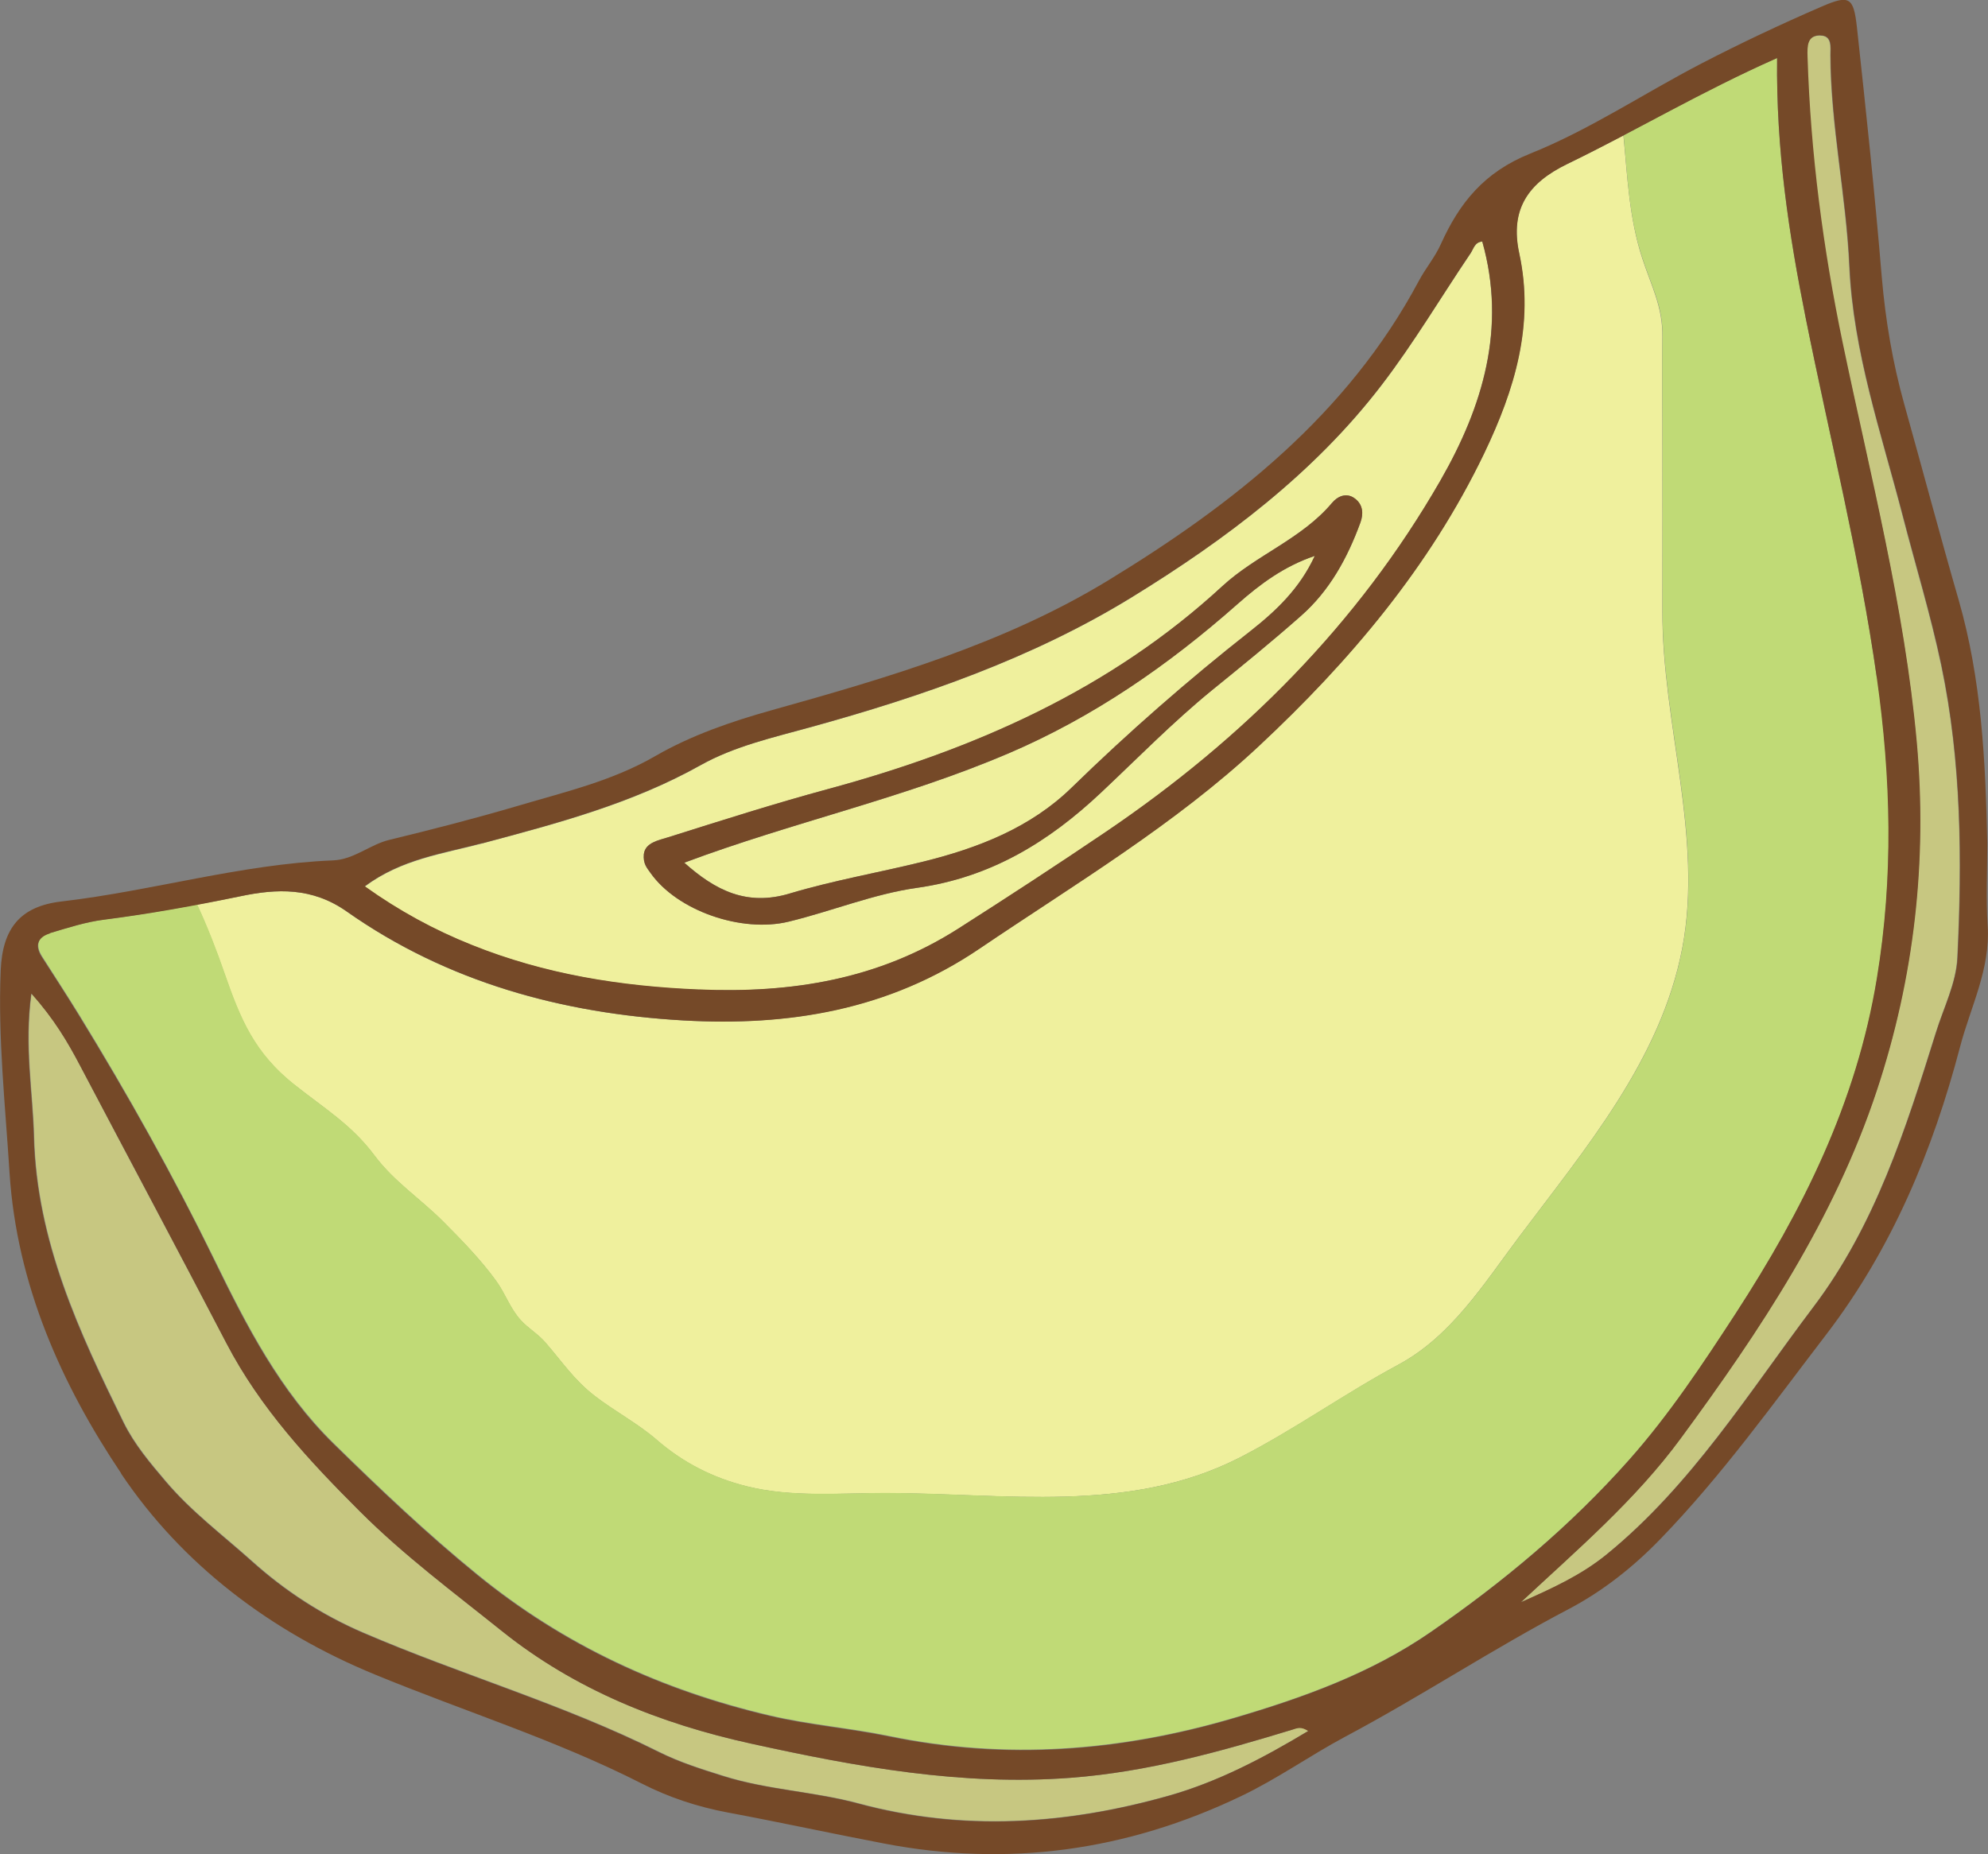 <svg xmlns="http://www.w3.org/2000/svg" id="_&#x30EC;&#x30A4;&#x30E4;&#x30FC;_2" viewBox="0 0 112.27 104.74"><rect x="0" y="0" width="112.27" height="104.74" fill="#808080" stroke="none"/><g id="_&#x30EC;&#x30A4;&#x30E4;&#x30FC;_3"><path d="M104.05,19.4c1.56,7.48,3.5,14.91,4.18,22.54.6,6.69-.14,13.29-2.26,19.68-2.41,7.26-6.59,13.55-11.07,19.64-2.57,3.49-5.86,6.3-9.02,9.25,1.73-.76,3.4-1.52,4.84-2.7,4.79-3.91,8.01-9.13,11.68-13.98,3.5-4.63,5.22-10.07,6.92-15.51.44-1.4,1.14-2.79,1.21-4.2.27-5.54.24-11.09-.91-16.54-.6-2.86-1.46-5.66-2.19-8.49-1.2-4.64-2.78-9.19-3-14.05-.18-3.99-1.05-7.92-1.07-11.92,0-.45.11-1.11-.58-1.11-.76,0-.76.6-.74,1.23.17,5.45.88,10.84,1.99,16.17Z" fill="#c7c781"></path><path d="M44.6,50.47c2.47-.74,5.03-1.18,7.54-1.8,3.1-.76,6.06-1.91,8.38-4.18,3.21-3.13,6.57-6.07,10.09-8.84,1.45-1.14,2.79-2.41,3.64-4.25-1.74.59-3.08,1.59-4.35,2.71-3.91,3.46-8.15,6.39-12.98,8.46-5.88,2.52-12.16,3.87-18.27,6.16,1.76,1.57,3.53,2.47,5.96,1.74Z" fill="#eff09d"></path><path d="M73.02,97.69c-4.1,1.26-8.21,2.4-12.54,2.73-6.16.47-12.12-.62-18.07-1.93-5.14-1.13-9.94-3.05-14.07-6.36-2.72-2.18-5.53-4.27-8.01-6.75-2.88-2.88-5.63-5.84-7.54-9.5-2.74-5.25-5.53-10.47-8.28-15.71-.7-1.33-1.45-2.62-2.73-4.04-.4,2.96.08,5.5.15,8.06.15,5.91,2.55,11.03,5.06,16.15.61,1.24,1.5,2.29,2.4,3.35,1.44,1.7,3.2,3.01,4.83,4.47,1.88,1.69,3.96,3.05,6.31,4.06,5.51,2.37,11.31,4.04,16.69,6.73,1.17.59,2.4.97,3.64,1.36,2.49.79,5.12.88,7.63,1.55,5.9,1.59,11.73,1.2,17.53-.44,2.79-.79,5.33-2.12,7.88-3.66-.41-.27-.63-.16-.86-.09Z" fill="#c7c781"></path><path d="M39.48,55.9c5.23.21,10.12-.56,14.64-3.44,2.81-1.79,5.61-3.62,8.37-5.49,7.71-5.23,14.18-11.68,18.85-19.81,2.4-4.19,3.74-8.63,2.37-13.51-.43.03-.49.41-.66.66-1.68,2.48-3.21,5.07-5.03,7.45-3.82,4.98-8.82,8.73-14.07,11.96-5.6,3.45-11.86,5.62-18.21,7.37-2.11.58-4.26,1.06-6.18,2.14-3.86,2.17-8.08,3.28-12.31,4.41-2.23.59-4.59.9-6.65,2.44,1.97,1.41,3.95,2.47,6.04,3.31,4.12,1.65,8.41,2.34,12.84,2.52ZM37.75,47.29c3.01-.94,6.01-1.9,9.05-2.73,8.24-2.23,15.89-5.59,22.24-11.46,1.92-1.77,4.48-2.66,6.19-4.7.29-.35.8-.62,1.3-.23.45.35.47.87.3,1.34-.73,2-1.74,3.85-3.36,5.28-1.64,1.45-3.34,2.83-5.04,4.21-2.21,1.8-4.19,3.84-6.26,5.78-2.93,2.75-6.2,4.78-10.38,5.37-2.43.34-4.81,1.32-7.25,1.91-2.66.64-6.3-.61-7.81-2.76-.19-.26-.42-.5-.37-1.05.08-.65.81-.78,1.39-.96Z" fill="#eff09d"></path><path d="M16.63,61.28c1.69,1.34,3.21,2.25,4.52,4,1.1,1.47,2.58,2.43,3.86,3.71,1.02,1.02,2.16,2.19,3,3.36.53.73.79,1.56,1.39,2.22.43.47.98.78,1.4,1.27.96,1.1,1.61,2.11,2.79,3.02,1.13.87,2.42,1.54,3.5,2.48,1.49,1.29,3.16,2.14,5.08,2.62,2.52.63,5.21.38,7.82.38,6.73,0,13.73,1.19,19.97-1.98,3.11-1.58,5.94-3.62,8.99-5.26,3-1.61,4.81-4.53,6.82-7.21,3.77-5.03,8.02-10.03,9.23-16.32,1.2-6.29-1.14-12.69-1.12-19.06.01-3.53,0-7.07,0-10.6,0-1.62-.02-3.24,0-4.86.03-1.72-.63-2.9-1.14-4.47-.75-2.31-.83-4.6-1.06-6.93-1.06.56-2.12,1.1-3.19,1.62-2.18,1.06-3.24,2.54-2.7,5.04.87,4.02-.26,7.71-1.98,11.3-3.08,6.41-7.59,11.74-12.72,16.53-4.77,4.45-10.38,7.79-15.77,11.44-5.16,3.49-10.81,4.39-16.74,4.06-6.82-.39-13.32-2.15-19-6.15-1.96-1.38-3.95-1.3-6.03-.86-.81.17-1.62.32-2.43.47.59,1.28,1.1,2.59,1.55,3.89.91,2.62,1.69,4.49,3.95,6.29Z" fill="#eff09d"></path><path d="M105.99,38.27c-.97-6.85-2.67-13.56-4.02-20.34-.94-4.7-1.67-9.45-1.61-14.66-3.12,1.38-5.91,2.91-8.67,4.37.22,2.33.3,4.62,1.06,6.93.51,1.58,1.18,2.75,1.14,4.47-.03,1.62,0,3.24,0,4.86,0,3.53.01,7.07,0,10.6-.02,6.36,2.32,12.76,1.12,19.06-1.2,6.29-5.46,11.29-9.23,16.32-2.01,2.68-3.82,5.6-6.82,7.21-3.05,1.63-5.88,3.67-8.99,5.26-6.24,3.18-13.24,1.98-19.97,1.98-2.61,0-5.3.25-7.82-.38-1.92-.48-3.59-1.33-5.08-2.62-1.08-.93-2.37-1.61-3.5-2.48-1.18-.91-1.83-1.91-2.79-3.02-.42-.49-.97-.79-1.4-1.27-.6-.66-.86-1.49-1.39-2.22-.85-1.17-1.98-2.34-3-3.36-1.28-1.28-2.76-2.24-3.86-3.71-1.3-1.75-2.83-2.65-4.52-4-2.26-1.8-3.04-3.67-3.95-6.29-.45-1.3-.96-2.62-1.55-3.89-1.74.33-3.49.63-5.25.85-1.04.13-2.05.46-3.06.76-.68.2-.86.67-.46,1.31.7,1.1,1.41,2.19,2.09,3.29,2.76,4.5,5.33,9.1,7.65,13.84,1.82,3.73,3.72,7.43,6.74,10.39,2.61,2.56,5.25,5.07,8.1,7.39,4.91,4.01,10.45,6.55,16.55,7.98,2.21.52,4.5.7,6.73,1.16,6.6,1.36,13.06.86,19.5-1.04,3.91-1.15,7.71-2.52,11.07-4.84,4.09-2.82,7.89-5.99,11.21-9.73,2.28-2.57,4.17-5.41,6.02-8.27,3.78-5.82,6.82-11.87,7.98-18.93.94-5.75.8-11.34,0-17Z" fill="#c0da76"></path></g><g id="_&#x30EC;&#x30A4;&#x30E4;&#x30FC;_2-2"><path d="M6.84,83.24c3.43,5.11,8.42,8.92,14.34,11.35,5.02,2.07,10.22,3.69,15.07,6.16,1.53.78,3.14,1.31,4.84,1.63,2.95.55,5.88,1.19,8.82,1.75,7.01,1.35,13.71.42,20.15-2.66,2.06-.98,3.91-2.3,5.89-3.36,4.29-2.28,8.35-4.97,12.66-7.23,1.9-1,3.64-2.37,5.19-3.98,3.46-3.58,6.34-7.61,9.35-11.54,3.7-4.84,6-10.36,7.54-16.22.59-2.26,1.72-4.39,1.56-6.84-.1-1.54-.02-3.1-.02-4.65-.1-4.64-.32-9.26-1.62-13.77-1.06-3.67-2.04-7.37-3.07-11.05-.66-2.36-1.06-4.75-1.27-7.19-.39-4.7-.89-9.39-1.4-14.08-.19-1.72-.42-1.87-1.99-1.19-2.29.99-4.56,2.06-6.78,3.21-3.24,1.68-6.32,3.75-9.69,5.1-2.59,1.04-3.99,2.78-5.04,5.11-.33.74-.87,1.37-1.25,2.09-4.02,7.53-10.48,12.6-17.53,16.9-5.85,3.57-12.44,5.5-19.02,7.34-2.28.64-4.52,1.41-6.55,2.58-2.43,1.41-5.11,2.03-7.74,2.81-2.41.71-4.85,1.34-7.29,1.93-1.11.27-1.99,1.11-3.18,1.16-5.19.21-10.19,1.72-15.33,2.32-2.35.27-3.34,1.53-3.44,3.89-.16,3.83.26,7.63.5,11.45.41,6.33,2.95,11.97,6.3,16.96ZM102.8,2c.69,0,.58.66.58,1.11.02,4.01.89,7.94,1.07,11.92.22,4.86,1.79,9.41,3,14.05.73,2.83,1.59,5.64,2.19,8.49,1.14,5.46,1.18,11.01.91,16.54-.07,1.42-.78,2.81-1.21,4.2-1.7,5.44-3.42,10.88-6.92,15.51-3.66,4.85-6.88,10.07-11.68,13.98-1.45,1.18-3.11,1.93-4.84,2.7,3.15-2.94,6.45-5.75,9.02-9.25,4.48-6.09,8.67-12.39,11.07-19.64,2.12-6.39,2.86-12.99,2.26-19.68-.69-7.63-2.62-15.05-4.18-22.54-1.11-5.33-1.82-10.72-1.99-16.17-.02-.64-.02-1.23.74-1.23ZM27.25,47.63c4.23-1.13,8.44-2.25,12.31-4.41,1.92-1.07,4.06-1.55,6.18-2.14,6.35-1.75,12.61-3.92,18.21-7.37,5.25-3.23,10.25-6.97,14.07-11.96,1.82-2.37,3.35-4.96,5.03-7.45.17-.25.23-.63.66-.66,1.38,4.88.04,9.32-2.37,13.51-4.67,8.12-11.14,14.58-18.85,19.81-2.76,1.87-5.55,3.69-8.37,5.49-4.52,2.88-9.41,3.66-14.64,3.44-4.43-.18-8.72-.86-12.84-2.52-2.1-.84-4.08-1.91-6.04-3.31,2.07-1.55,4.42-1.85,6.65-2.44ZM2.82,52.71c1.01-.3,2.02-.63,3.06-.76,2.58-.33,5.13-.79,7.68-1.32,2.08-.44,4.07-.52,6.03.86,5.67,3.99,12.18,5.76,19,6.15,5.92.34,11.58-.56,16.74-4.06,5.39-3.65,11.01-6.99,15.77-11.44,5.13-4.79,9.64-10.12,12.72-16.53,1.72-3.59,2.85-7.28,1.98-11.3-.54-2.5.52-3.98,2.7-5.04,3.86-1.87,7.55-4.08,11.86-5.99-.06,5.21.67,9.96,1.61,14.66,1.36,6.78,3.05,13.49,4.02,20.34.8,5.66.95,11.25,0,17-1.16,7.05-4.2,13.11-7.98,18.93-1.86,2.85-3.74,5.7-6.02,8.27-3.32,3.74-7.12,6.91-11.21,9.73-3.36,2.32-7.17,3.69-11.07,4.84-6.43,1.9-12.9,2.4-19.5,1.04-2.23-.46-4.51-.64-6.73-1.16-6.09-1.43-11.64-3.97-16.55-7.98-2.85-2.32-5.49-4.83-8.1-7.39-3.02-2.95-4.92-6.65-6.74-10.39-2.31-4.75-4.89-9.34-7.65-13.84-.68-1.11-1.39-2.2-2.09-3.29-.4-.63-.22-1.1.46-1.31ZM1.78,56.13c1.27,1.43,2.03,2.71,2.73,4.04,2.76,5.24,5.55,10.46,8.28,15.71,1.91,3.66,4.65,6.62,7.54,9.5,2.48,2.48,5.29,4.57,8.01,6.75,4.13,3.31,8.93,5.23,14.07,6.36,5.96,1.31,11.91,2.4,18.07,1.93,4.33-.33,8.44-1.48,12.54-2.73.24-.07.45-.18.86.09-2.55,1.53-5.1,2.87-7.88,3.66-5.8,1.64-11.64,2.03-17.53.44-2.51-.68-5.13-.77-7.63-1.55-1.24-.39-2.47-.78-3.64-1.36-5.38-2.69-11.18-4.36-16.69-6.73-2.35-1.01-4.43-2.37-6.31-4.06-1.63-1.46-3.39-2.78-4.83-4.47-.9-1.06-1.79-2.11-2.4-3.35-2.52-5.12-4.91-10.24-5.06-16.15-.07-2.56-.55-5.1-.15-8.06Z" fill="#754928"></path><path d="M44.54,52.06c2.43-.59,4.81-1.57,7.25-1.91,4.18-.59,7.45-2.61,10.38-5.37,2.07-1.95,4.06-3.98,6.26-5.78,1.7-1.38,3.4-2.76,5.04-4.21,1.62-1.42,2.63-3.28,3.36-5.28.17-.47.16-.99-.3-1.34-.5-.39-1.01-.11-1.3.23-1.71,2.04-4.27,2.94-6.19,4.7-6.35,5.86-14,9.22-22.24,11.46-3.04.82-6.05,1.78-9.05,2.73-.58.18-1.31.31-1.39.96-.05.55.19.78.37,1.05,1.51,2.15,5.15,3.41,7.81,2.76ZM56.92,42.57c4.83-2.06,9.07-5,12.98-8.46,1.27-1.12,2.61-2.12,4.35-2.71-.85,1.85-2.19,3.11-3.64,4.25-3.52,2.77-6.88,5.71-10.09,8.84-2.32,2.26-5.28,3.41-8.38,4.18-2.51.62-5.07,1.06-7.54,1.8-2.43.73-4.2-.17-5.96-1.74,6.12-2.29,12.39-3.64,18.27-6.16Z" fill="#754928"></path></g></svg>